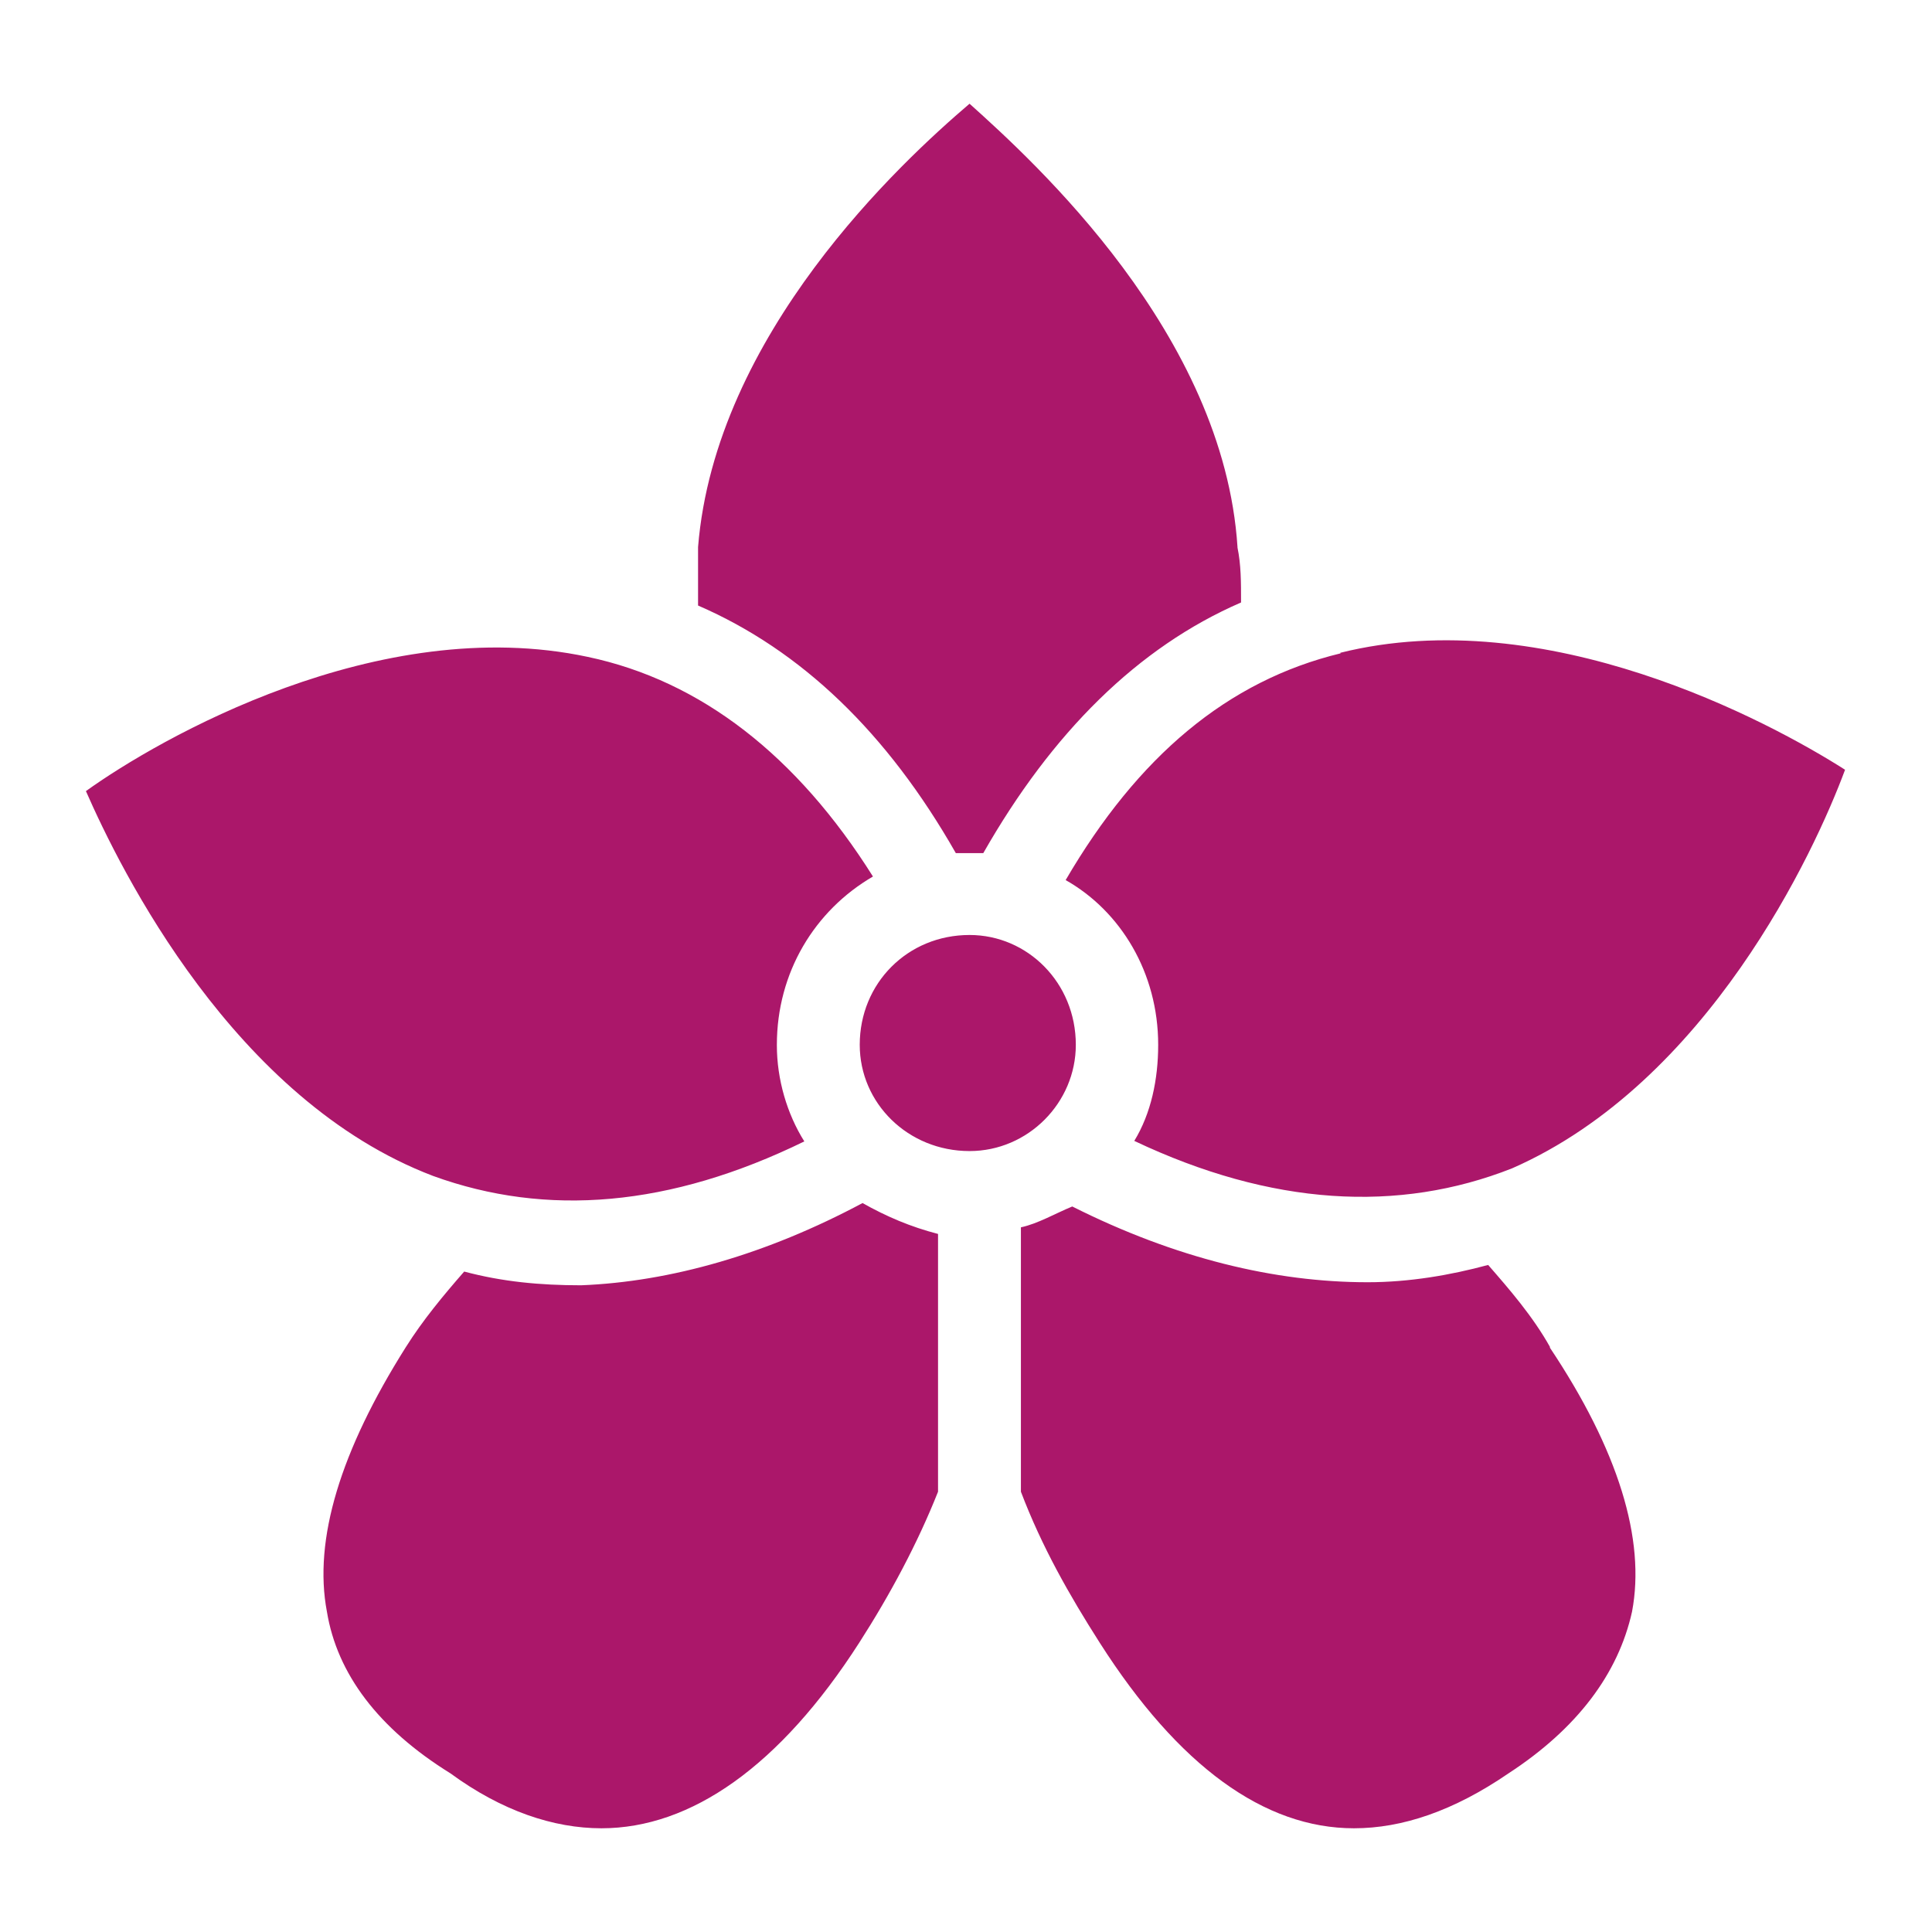 <svg viewBox="0 0 38 38" xmlns="http://www.w3.org/2000/svg" data-name="Layer 1" id="a">
  <path stroke-width="0" fill="#ab176a" d="M26.37,12.85c-2.23.54-3.99,2.03-5.41,4.46,1.08.61,1.82,1.82,1.82,3.24,0,.68-.14,1.35-.47,1.89,2.7,1.28,5.2,1.42,7.43.54,3.85-1.69,5.95-6.22,6.55-7.84-1.49-.95-5.88-3.31-9.93-2.3ZM24.34,10.76c-.27-4.19-3.99-7.57-5.27-8.72-1.35,1.15-5,4.53-5.34,8.72v1.15c2.03.88,3.72,2.5,5.07,4.87h.54c1.35-2.37,3.04-4.05,5.07-4.93,0-.41,0-.74-.07-1.08ZM15.28,20.55c0-1.42.74-2.64,1.89-3.31-1.49-2.37-3.38-3.85-5.61-4.32-4.12-.88-8.45,1.62-9.87,2.64.68,1.55,2.91,6.08,6.83,7.57,2.23.81,4.66.61,7.3-.68-.34-.54-.54-1.22-.54-1.89ZM16.97,23.66c-1.89,1.01-3.78,1.55-5.54,1.62-.81,0-1.55-.07-2.3-.27-.41.47-.81.95-1.15,1.49-1.28,2.03-1.82,3.78-1.55,5.2.2,1.22,1.01,2.3,2.43,3.18,1.01.74,2.03,1.08,2.97,1.08,1.76,0,3.51-1.22,5.07-3.65.61-.95,1.15-1.96,1.55-2.97v-5.07c-.54-.14-1.01-.34-1.49-.61ZM30.49,26.5c-.34-.61-.81-1.15-1.22-1.62-.74.2-1.55.34-2.37.34-1.82,0-3.78-.47-5.81-1.49-.34.14-.68.34-1.01.41v5.2c.41,1.08.95,2.03,1.55,2.97,1.55,2.43,3.24,3.65,5,3.65.95,0,1.96-.34,3.04-1.08,1.35-.88,2.16-1.96,2.43-3.18.27-1.42-.27-3.18-1.62-5.2ZM19.07,18.39c-1.22,0-2.16.95-2.16,2.16,0,1.15.95,2.09,2.16,2.09,1.15,0,2.09-.95,2.09-2.09,0-1.22-.95-2.16-2.09-2.16Z"></path>
</svg>